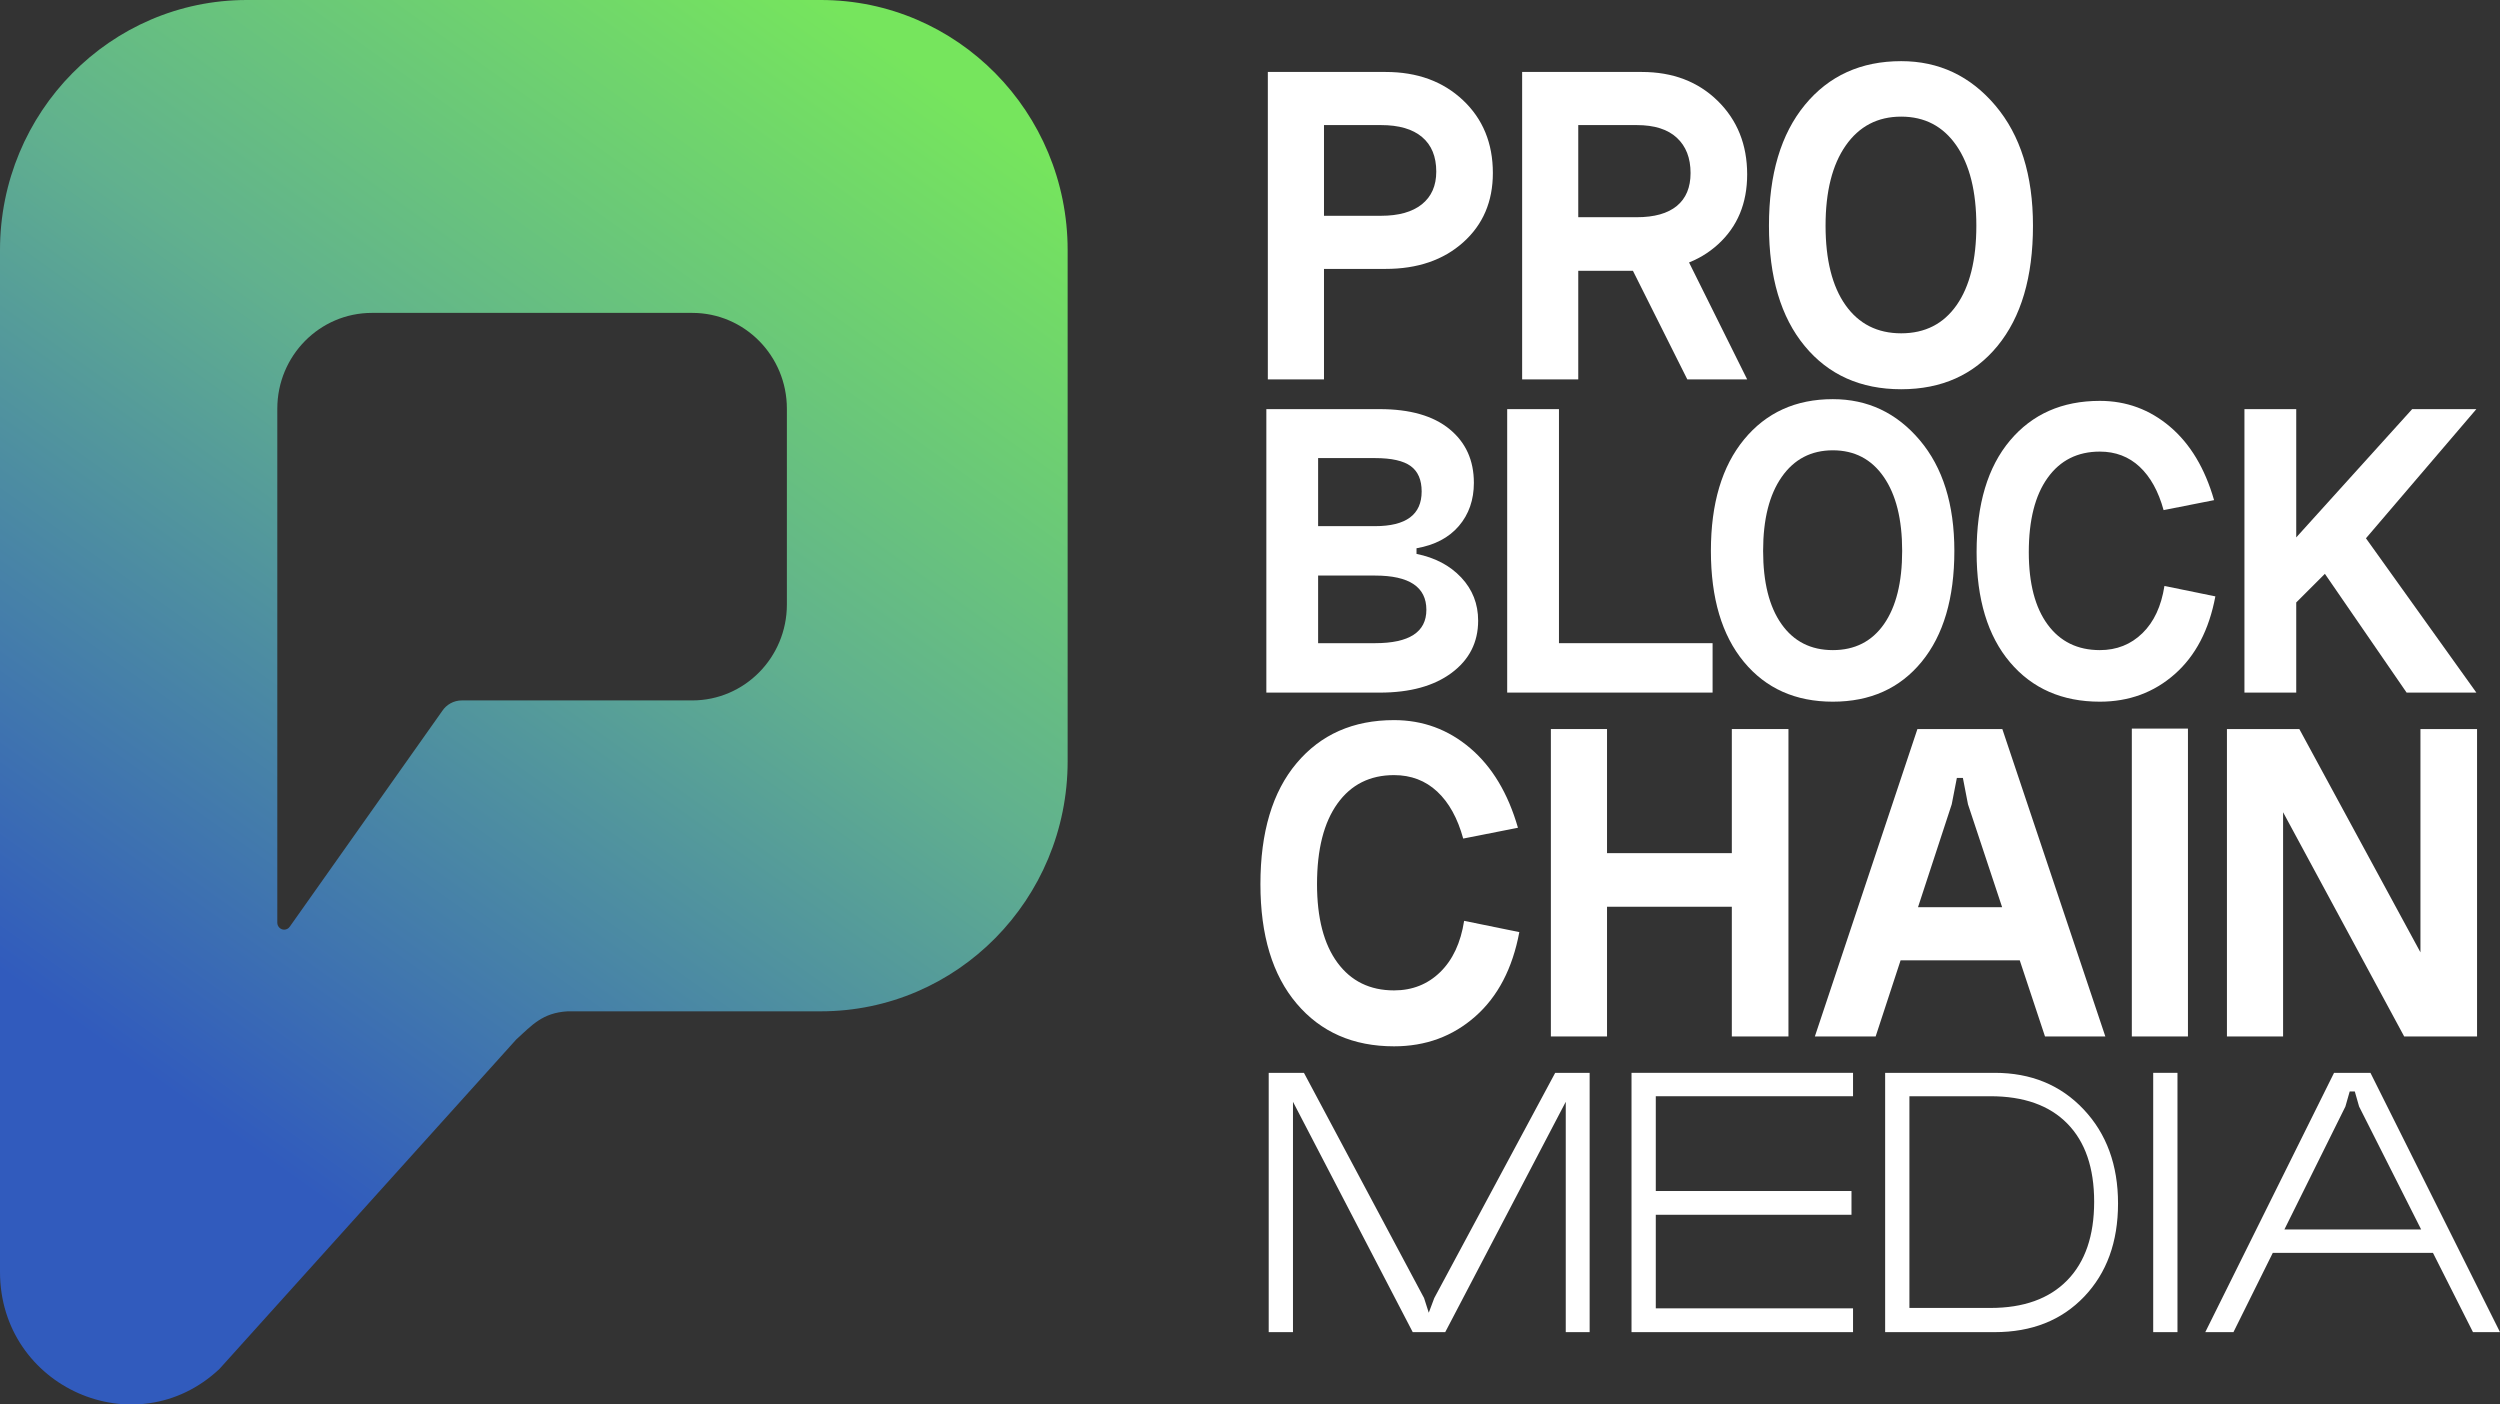 <?xml version="1.0" encoding="UTF-8"?> <svg xmlns="http://www.w3.org/2000/svg" width="89" height="50" viewBox="0 0 89 50" fill="none"><rect x="0" y="0" width="89" height="50" fill="#333333" stroke="none"/> <path d="M47.134 7.682H49.165C49.793 7.682 50.278 7.546 50.619 7.273C50.96 6.999 51.131 6.611 51.131 6.11C51.131 5.574 50.963 5.164 50.627 4.88C50.291 4.595 49.804 4.453 49.165 4.453H47.134V7.682V7.682ZM45.135 13.506V2.562H49.33C50.454 2.562 51.37 2.897 52.081 3.566C52.791 4.235 53.146 5.1 53.146 6.16C53.146 7.175 52.794 7.998 52.089 8.628C51.384 9.258 50.465 9.573 49.33 9.573H47.134V13.506H45.135V13.506Z" fill="white"></path> <path d="M57.755 8.887H59.903L62.199 13.506H60.068L57.755 8.887ZM56.186 7.733H58.268C58.895 7.733 59.371 7.599 59.696 7.331C60.021 7.063 60.184 6.673 60.184 6.16C60.184 5.624 60.021 5.206 59.696 4.905C59.371 4.603 58.895 4.453 58.268 4.453H56.186V7.733ZM54.188 13.506V2.562H58.449C59.55 2.562 60.45 2.905 61.15 3.591C61.849 4.277 62.199 5.15 62.199 6.21C62.199 7.236 61.855 8.065 61.166 8.695C60.478 9.325 59.572 9.64 58.449 9.64H56.186V13.506H54.188V13.506Z" fill="white"></path> <path d="M65.708 5.181C65.229 5.867 64.99 6.818 64.99 8.034C64.99 9.25 65.227 10.193 65.7 10.862C66.174 11.531 66.834 11.866 67.682 11.866C68.53 11.866 69.188 11.531 69.656 10.862C70.124 10.193 70.358 9.25 70.358 8.034C70.358 6.818 70.121 5.867 69.648 5.181C69.174 4.495 68.519 4.152 67.682 4.152C66.845 4.152 66.188 4.495 65.708 5.181ZM62.975 8.034C62.975 6.204 63.401 4.771 64.255 3.733C65.108 2.696 66.251 2.177 67.682 2.177C69.026 2.177 70.144 2.704 71.036 3.758C71.928 4.813 72.374 6.238 72.374 8.034C72.374 9.863 71.953 11.291 71.11 12.318C70.267 13.344 69.125 13.857 67.682 13.857C66.24 13.857 65.094 13.344 64.247 12.318C63.398 11.291 62.975 9.863 62.975 8.034H62.975Z" fill="white"></path> <path d="M46.925 22.897H48.951C50.17 22.897 50.779 22.501 50.779 21.709C50.779 20.897 50.17 20.49 48.951 20.49H46.925V22.897ZM46.925 18.731H48.951C50.058 18.731 50.611 18.32 50.611 17.497C50.611 17.085 50.482 16.784 50.223 16.594C49.964 16.404 49.54 16.308 48.951 16.308H46.925V18.731V18.731ZM50.428 19.518V19.719C51.089 19.852 51.619 20.133 52.02 20.559C52.421 20.987 52.622 21.498 52.622 22.095C52.622 22.866 52.307 23.486 51.678 23.954C51.048 24.423 50.195 24.657 49.119 24.657H45.082V14.565H49.119C50.195 14.565 51.023 14.802 51.601 15.275C52.18 15.748 52.47 16.386 52.47 17.188C52.47 17.795 52.292 18.307 51.937 18.724C51.581 19.14 51.078 19.405 50.428 19.518L50.428 19.518Z" fill="white"></path> <path d="M53.656 14.565H55.499V22.897H60.968V24.656H53.656V14.565Z" fill="white"></path> <path d="M63.429 16.98C62.987 17.612 62.767 18.489 62.767 19.611C62.767 20.732 62.985 21.601 63.422 22.218C63.858 22.836 64.467 23.144 65.249 23.144C66.031 23.144 66.638 22.836 67.07 22.218C67.501 21.601 67.717 20.732 67.717 19.611C67.717 18.489 67.499 17.612 67.062 16.98C66.626 16.347 66.021 16.031 65.249 16.031C64.478 16.031 63.871 16.347 63.429 16.98H63.429ZM60.908 19.611C60.908 17.924 61.302 16.602 62.089 15.645C62.876 14.688 63.929 14.21 65.249 14.21C66.488 14.21 67.519 14.696 68.342 15.668C69.164 16.64 69.575 17.954 69.575 19.611C69.575 21.298 69.187 22.614 68.41 23.561C67.633 24.508 66.58 24.98 65.249 24.98C63.919 24.98 62.863 24.508 62.081 23.561C61.299 22.614 60.908 21.298 60.908 19.611V19.611Z" fill="white"></path> <path d="M78.821 17.805L77.024 18.16C76.841 17.492 76.556 16.977 76.171 16.617C75.785 16.257 75.312 16.077 74.754 16.077C73.962 16.077 73.342 16.388 72.896 17.011C72.449 17.633 72.225 18.515 72.225 19.657C72.225 20.768 72.449 21.627 72.896 22.234C73.342 22.841 73.962 23.144 74.754 23.144C75.353 23.144 75.858 22.944 76.27 22.542C76.681 22.141 76.942 21.581 77.054 20.86L78.867 21.231C78.643 22.424 78.161 23.348 77.42 24C76.678 24.654 75.79 24.98 74.754 24.98C73.413 24.98 72.347 24.512 71.555 23.576C70.763 22.64 70.367 21.334 70.367 19.657C70.367 17.949 70.763 16.625 71.555 15.684C72.347 14.742 73.413 14.271 74.754 14.271C75.698 14.271 76.531 14.578 77.252 15.19C77.973 15.802 78.496 16.674 78.821 17.805L78.821 17.805Z" fill="white"></path> <path d="M79.902 14.565H81.746V19.132L85.873 14.565H88.158L84.228 19.163L88.158 24.656H85.675L82.766 20.428L81.746 21.447V24.656H79.902V14.565Z" fill="white"></path> <path d="M54.039 29.468L52.09 29.853C51.891 29.128 51.583 28.57 51.165 28.18C50.746 27.79 50.234 27.594 49.628 27.594C48.769 27.594 48.097 27.932 47.613 28.607C47.129 29.282 46.886 30.238 46.886 31.476C46.886 32.681 47.129 33.613 47.613 34.271C48.097 34.929 48.769 35.258 49.628 35.258C50.278 35.258 50.826 35.041 51.272 34.606C51.718 34.17 52.001 33.563 52.123 32.782L54.088 33.183C53.846 34.477 53.323 35.479 52.519 36.187C51.715 36.896 50.752 37.249 49.628 37.249C48.175 37.249 47.019 36.742 46.16 35.727C45.3 34.712 44.871 33.295 44.871 31.476C44.871 29.625 45.3 28.188 46.16 27.168C47.018 26.147 48.175 25.636 49.628 25.636C50.652 25.636 51.555 25.968 52.337 26.632C53.119 27.296 53.686 28.241 54.039 29.468L54.039 29.468Z" fill="white"></path> <path d="M61.653 25.954H63.669V36.898H61.653V25.954ZM56.186 30.372H62.512V32.28H56.186V30.372ZM55.211 25.954H57.21V36.898H55.211V25.954Z" fill="white"></path> <path d="M67.236 32.296H72.373V34.187H67.236V32.296ZM69.482 28.632L66.773 36.898H64.609L68.26 25.954H71.283L74.95 36.898H72.802L70.06 28.632L69.879 27.695H69.664L69.482 28.632Z" fill="white"></path> <path d="M75.893 25.938H77.891V36.898H75.893V25.938Z" fill="white"></path> <path d="M86.168 25.954H88.183V36.898H85.589L81.278 28.916V36.898H79.279V25.954H81.856L86.168 33.903V25.954Z" fill="white"></path> <path d="M51.06 46.211L55.365 38.193H56.591V47.424H55.741V39.224L51.45 47.424H50.293L46.03 39.224V47.424H45.166V38.193H46.42L50.697 46.211L50.864 46.733L51.06 46.211Z" fill="white"></path> <path d="M58.082 38.193H65.968V39.026H58.946V42.4H65.913V43.246H58.946V46.577H65.968V47.424H58.082V38.193Z" fill="white"></path> <path d="M67.975 46.563H70.859C72.039 46.563 72.95 46.236 73.59 45.582C74.231 44.928 74.552 43.995 74.552 42.781C74.552 41.576 74.234 40.649 73.597 40C72.961 39.351 72.048 39.026 70.859 39.026H67.975V46.563ZM67.111 47.424V38.193H71.013C72.304 38.193 73.358 38.626 74.175 39.492C74.993 40.358 75.402 41.475 75.402 42.844C75.402 44.213 75 45.319 74.197 46.161C73.393 47.003 72.332 47.424 71.013 47.424H67.111V47.424Z" fill="white"></path> <path d="M76.654 38.193H77.518V47.424H76.654V38.193Z" fill="white"></path> <path d="M80.682 43.768H86.84V44.601H80.682V43.768ZM83.496 39.393L79.511 47.424H78.508L83.092 38.193H84.388L89 47.424H88.038L83.984 39.393L83.831 38.857H83.649L83.496 39.393Z" fill="white"></path> <path d="M28.013 21.523C28.012 23.407 26.504 24.934 24.645 24.935H16.44C16.158 24.935 15.895 25.078 15.739 25.317L10.319 32.985C10.274 33.054 10.198 33.096 10.117 33.096C9.983 33.096 9.874 32.986 9.872 32.85L9.872 14.55C9.872 12.666 11.38 11.139 13.24 11.139H24.645C26.505 11.139 28.013 12.666 28.013 14.55V21.523ZM29.221 4.93757e-05H8.79C3.935 0.001 4.87408e-05 3.988 4.87408e-05 8.906L0 45.279C0 49.391 4.835 51.528 7.81 48.737L18.381 37.002C18.936 36.501 19.304 36.056 20.207 36.003H29.221C34.074 36.002 38.008 32.016 38.008 27.1V27.097V8.906C38.008 8.905 38.008 8.904 38.008 8.903C38.008 3.987 34.074 0.001 29.221 0H29.221L29.221 4.93757e-05Z" fill="url(#paint0_linear_115_33149)"></path> <defs> <linearGradient id="paint0_linear_115_33149" x1="8.154" y1="40.381" x2="34.415" y2="3.581" gradientUnits="userSpaceOnUse"> <stop stop-color="#315BBD"></stop> <stop offset="0.561" stop-color="#61B18E"></stop> <stop offset="1" stop-color="#76E55D"></stop> </linearGradient> </defs> </svg> 